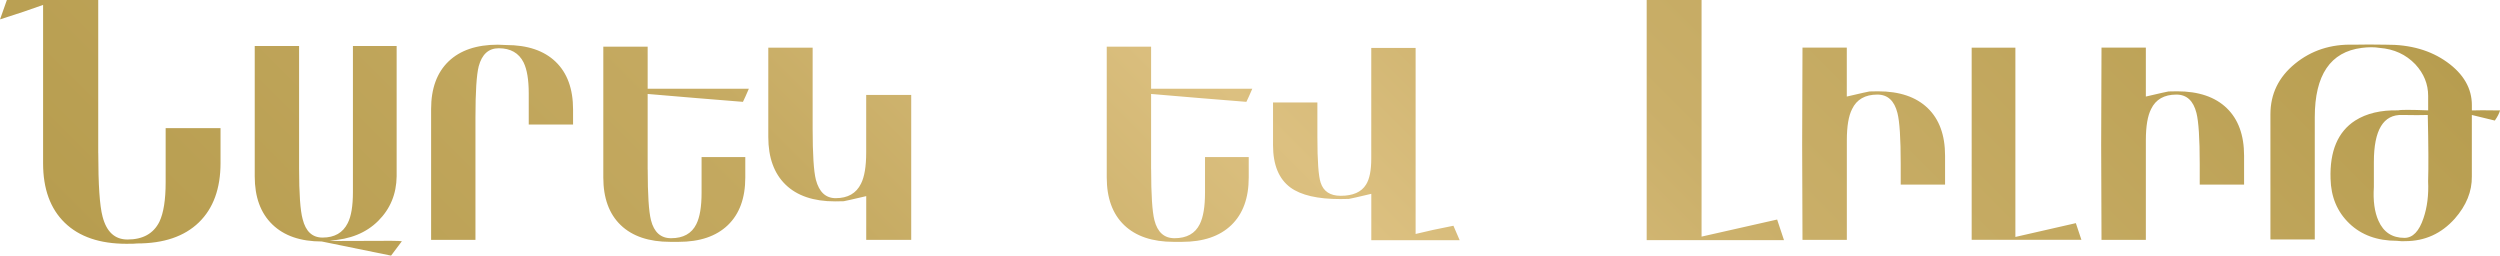 <?xml version="1.0" encoding="UTF-8"?> <svg xmlns="http://www.w3.org/2000/svg" xmlns:xlink="http://www.w3.org/1999/xlink" id="Layer_2" data-name="Layer 2" viewBox="0 0 671.88 68.71"> <defs> <style> .cls-1 { fill: url(#linear-gradient); } </style> <linearGradient id="linear-gradient" x1="158.86" y1="201.34" x2="501.2" y2="-141.01" gradientUnits="userSpaceOnUse"> <stop offset="0" stop-color="#b79d4f"></stop> <stop offset=".29" stop-color="#c4a960"></stop> <stop offset=".51" stop-color="#dcc080"></stop> <stop offset=".67" stop-color="#caaf69"></stop> <stop offset="1" stop-color="#b79d4f"></stop> </linearGradient> </defs> <g id="Layer_1-2" data-name="Layer 1"> <path class="cls-1" d="m26.41,41.15c0,8.48.38,14.16,1.15,17.04,1.06,4.12,3.3,6.18,6.71,6.18,4.12,0,6.98-1.59,8.57-4.77,1.12-2.35,1.68-5.89,1.68-10.6v-14.57h14.75v9.36c0,6.89-1.94,12.22-5.83,15.99-3.89,3.77-9.42,5.65-16.6,5.65-.3.06-1.24.09-2.83.09-7.18,0-12.72-1.88-16.6-5.65-3.89-3.77-5.83-9.1-5.83-15.98V1.32c-3.06,1.12-6.92,2.42-11.57,3.89L1.85,0h24.55v41.15Zm81.6,23.67c-.77,1-1.74,2.29-2.91,3.88-5.83-1.18-12.04-2.44-18.63-3.8-5.71,0-10.14-1.53-13.29-4.59-3.15-3.06-4.72-7.36-4.72-12.89V12.36h11.92v32.85c0,6.83.32,11.39.96,13.69.82,3.3,2.6,4.95,5.35,4.95,3.22,0,5.47-1.29,6.76-3.88.94-1.82,1.4-4.61,1.4-8.38V12.36h11.75v35.01c-.06,4.76-1.71,8.76-4.95,11.99-3.24,3.23-7.6,5-13.07,5.29.59.12,3.81.15,9.67.09,5.86-.06,9.11-.03,9.76.09Zm46.01-31.36h-11.92v-8.3c0-3.71-.46-6.5-1.39-8.39-1.27-2.53-3.5-3.8-6.68-3.8-2.72,0-4.51,1.62-5.38,4.86-.58,2.3-.87,6.86-.87,13.69v32.94h-11.92V29.32c0-5.53,1.56-9.8,4.68-12.81,3.12-3,7.54-4.5,13.25-4.5.47,0,1.21.03,2.21.09,5.77,0,10.21,1.5,13.33,4.5,3.12,3,4.68,7.27,4.68,12.81v4.06Zm20.05,12.05c0,6.76.29,11.31.88,13.66.82,3.23,2.62,4.85,5.39,4.85,3.3,0,5.56-1.26,6.8-3.78.94-1.88,1.41-4.69,1.41-8.44v-9.59h11.75v5.48c0,5.54-1.56,9.8-4.68,12.81-3.12,3-7.54,4.5-13.25,4.5h-2.21c-5.77,0-10.22-1.5-13.34-4.5-3.12-3-4.68-7.27-4.68-12.81V12.54h11.92v11.3h27.2c-.71,1.65-1.24,2.83-1.59,3.53-8.18-.65-16.72-1.35-25.61-2.12v20.27Zm58.73,18.95v-11.75c-3.77.88-5.78,1.34-6.05,1.37-.26.03-1.05.04-2.34.04-5.77,0-10.2-1.5-13.29-4.5-3.09-3-4.64-7.27-4.64-12.81V12.81h11.92v21.81c0,6.83.29,11.39.87,13.69.87,3.3,2.65,4.95,5.32,4.95,3.26,0,5.52-1.29,6.8-3.89.93-1.82,1.4-4.62,1.4-8.39v-15.46h12.1v38.95h-12.1Zm76.57-18.95c0,6.76.29,11.31.88,13.66.82,3.23,2.62,4.85,5.39,4.85,3.3,0,5.56-1.26,6.8-3.78.94-1.88,1.41-4.69,1.41-8.44v-9.59h11.75v5.48c0,5.54-1.56,9.8-4.68,12.81-3.12,3-7.54,4.5-13.25,4.5h-2.21c-5.77,0-10.21-1.5-13.34-4.5-3.12-3-4.68-7.27-4.68-12.81V12.54h11.92v11.3h27.2c-.71,1.65-1.24,2.83-1.59,3.53-8.18-.65-16.72-1.35-25.61-2.12v20.27Zm59.17,19.03v-12.45c-3.72.88-5.73,1.34-6.03,1.37-.29.03-1.06.04-2.3.04-6.09,0-10.54-1.03-13.38-3.09-3.13-2.3-4.7-6.09-4.7-11.39v-11.48h11.92v9.27c0,6.42.29,10.51.88,12.28.76,2.36,2.56,3.53,5.39,3.53,3.3,0,5.56-1,6.8-3,.94-1.47,1.41-3.8,1.41-6.98V12.89h11.92v49.99c2.83-.71,6.21-1.44,10.16-2.21.41.96.97,2.26,1.68,3.89h-23.76Zm110.92,0h-36.91V0h14.75v63.59l20.31-4.59,1.85,5.56Zm16.87-51.75v13.16c3.77-.88,5.8-1.34,6.09-1.37.29-.03,1.06-.04,2.3-.04,5.77,0,10.21,1.5,13.34,4.5,3.12,3,4.68,7.27,4.68,12.81v7.77h-11.92v-5.56c0-6.83-.29-11.39-.88-13.69-.83-3.3-2.62-4.95-5.39-4.95-3.3,0-5.56,1.3-6.8,3.89-.94,1.83-1.41,4.62-1.41,8.39v26.76h-11.92c0-1-.03-9.51-.09-25.52.06-15.95.09-24.67.09-26.14h11.92Zm63.06,51.66h-29.5V12.81h11.75v50.87l16.25-3.71c0,.06.5,1.56,1.5,4.5Zm17.31-51.66v13.16c3.77-.88,5.8-1.34,6.09-1.37.29-.03,1.06-.04,2.3-.04,5.77,0,10.21,1.5,13.33,4.5,3.12,3,4.68,7.27,4.68,12.81v7.77h-11.92v-5.56c0-6.83-.3-11.39-.88-13.69-.83-3.3-2.62-4.95-5.39-4.95-3.3,0-5.56,1.3-6.8,3.89-.94,1.83-1.41,4.62-1.41,8.39v26.76h-11.92c0-1-.03-9.51-.09-25.52.06-15.95.09-24.67.09-26.14h11.92Zm95.2,16.87c-.24.83-.71,1.74-1.41,2.74l-6.18-1.5v16.51c.06,4.03-1.47,7.81-4.59,11.36-3.59,4.02-8.04,6.04-13.33,6.04-.47.06-1.21.03-2.21-.09-5.3,0-9.57-1.56-12.81-4.68-3.24-3.12-4.92-7.12-5.03-12.01-.24-7.42,1.97-12.63,6.62-15.63,3.06-1.94,6.92-2.85,11.57-2.74.59-.18,3.27-.18,8.04,0v-3.89c0-3.18-1.15-6-3.44-8.48-2.53-2.65-5.74-4.12-9.63-4.42-1.36-.23-2.95-.23-4.77,0-8.42,1.06-12.63,7.27-12.63,18.63v32.85h-11.92V30.73c0-5.48,2.2-10.01,6.6-13.6,4.4-3.59,9.64-5.3,15.73-5.12,2.66-.06,5.55-.06,8.68,0,6.56-.06,12.05,1.51,16.48,4.7,4.43,3.19,6.65,7.05,6.65,11.56v1.41c1.16-.06,3.7-.06,7.59,0Zm-19.34,19.08c.12-3.71.09-9.66-.09-17.84-1.52.06-3.8.06-6.85,0-5.09-.18-7.64,4.03-7.64,12.63v6.71c-.24,3.71.18,6.74,1.24,9.1,1.35,3.06,3.68,4.59,6.98,4.59,2.24,0,3.94-1.77,5.12-5.3,1-2.94,1.41-6.24,1.24-9.89Z"></path> </g> </svg> 